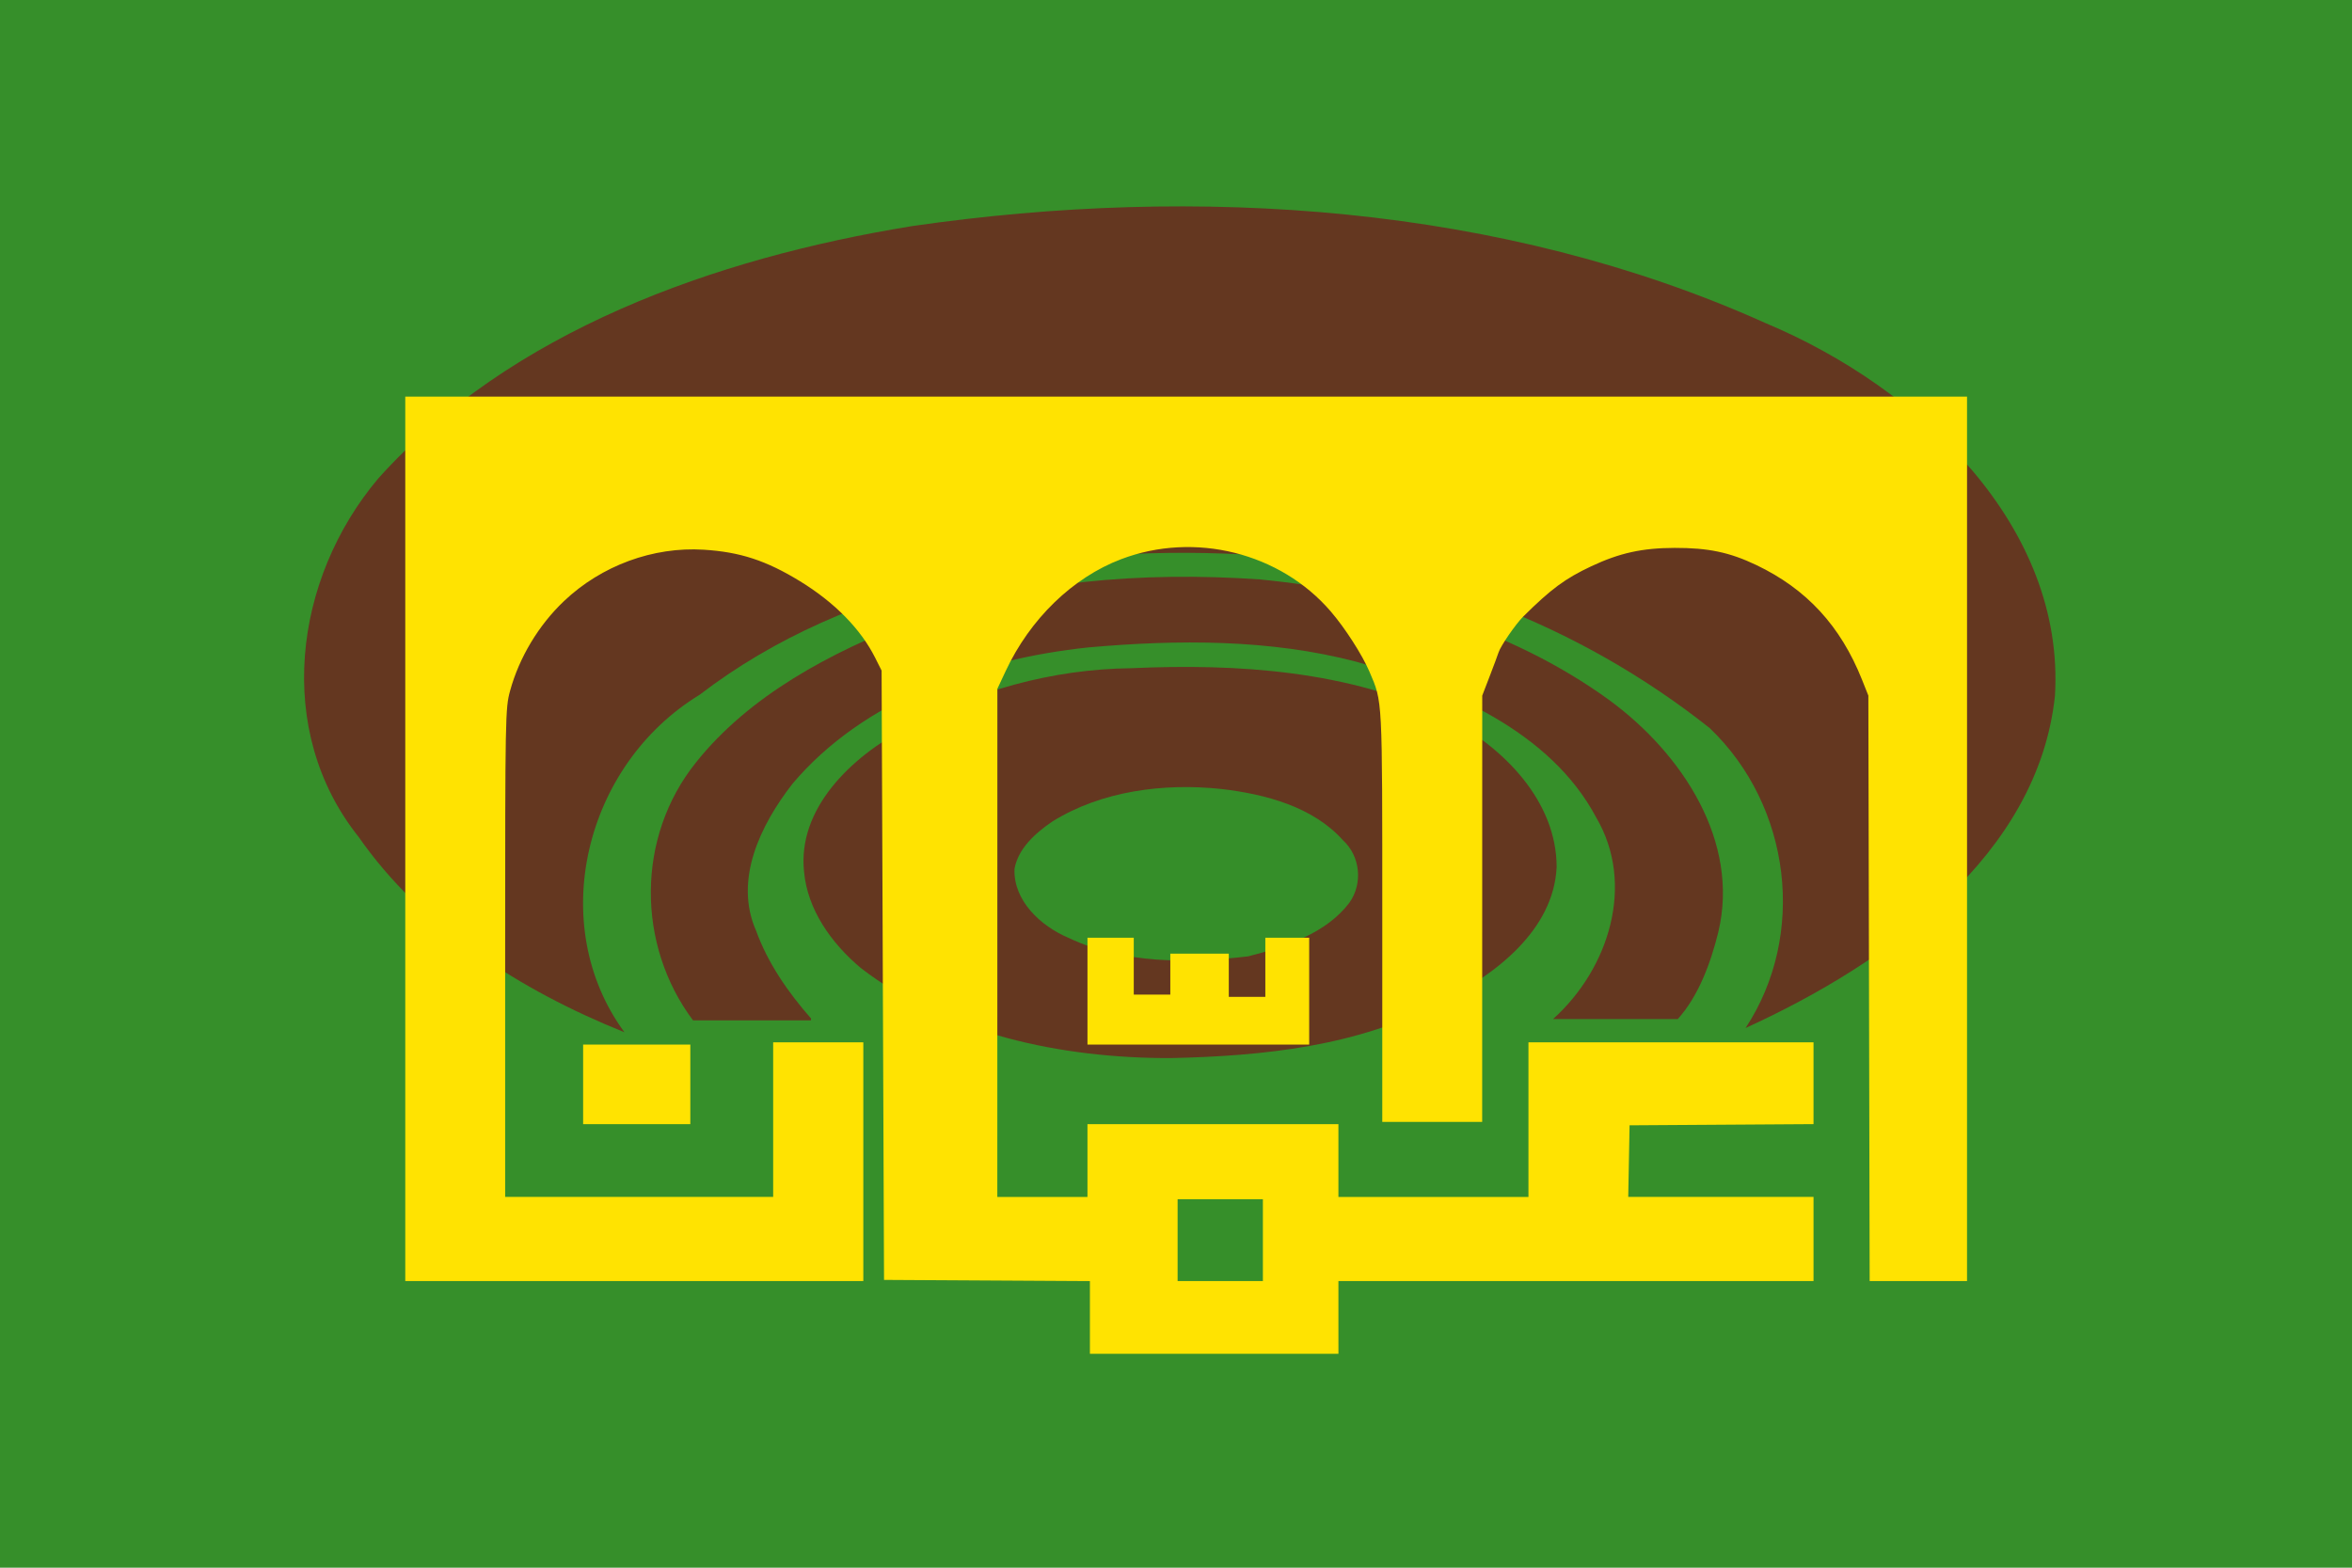 <?xml version="1.0" encoding="UTF-8"?>
<svg id="svg854" width="450" height="300" version="1.0" xmlns="http://www.w3.org/2000/svg">
 <path id="path842" d="m0 0h450v300h-450z" fill="#368f2a"/>
 <g fill="#643720" stroke-width="0">
  <path id="path844" d="m333.97 196.73c27.357-12.504 55.963-33.174 59.194-63.55 1.977-32.346-25.685-58.93-55.425-71.375-50.35-22.654-108.579-26.458-163.249-18.535-37.9 6.151-76.822 20.112-102.111 48.28-16.23 19.231-19.964 48.319-3.755 68.618 12.003 17.246 30.859 29.342 50.845 37.367-15.052-20.507-7.736-51.086 14.373-64.571 28.761-22.064 67.357-28.707 103.706-26.889 32.81 0.805 64.74 13.544 89.579 33.267 15.598 14.933 18.555 39.618 6.843 57.387z"/>
  <path id="path846" d="m155.175 194.9c-4.424-5.026-8.271-10.605-10.517-16.797-4.279-9.715 0.821-20.203 6.949-28.097 13.541-16.064 35.395-23.881 56.635-26.114 17.073-1.519 34.762-1.61 51.386 2.773 17.838 5.094 37.067 13.358 45.765 29.77 7.502 12.736 2.511 28.891-8.253 38.576h23.863c3.99-4.404 6.33-10.825 7.761-16.665 4.115-17.254-6.808-34.092-20.945-44.435-19.056-13.808-43.065-20.722-66.821-23.035-22.39-1.536-45.476 0.262-66.52 7.958-15.584 6.011-31.136 14.265-41.349 27.109-11.4 14.226-11.372 34.843-0.536 49.319h22.559z"/>
  <path id="path848" d="m153.836 166.819c-1.281-12.084 9-21.97 19.476-27.486 13.083-7.081 27.984-11.307 43.15-11.462 20.337-0.928 41.7 0.477 60.067 9.372 11.258 5.726 21.317 16.165 21.297 28.725-0.605 12.04-11.647 20.542-22.21 25.81-15.583 8.447-33.991 10.324-51.675 10.704-20.893 0.034-42.84-4.58-59.239-17.233-5.671-4.755-10.21-11.193-10.866-18.43z"/>
 </g>
 <path id="path850" d="m238.793 183.015c7.187-1.858 14.938-4.361 19.411-10.308 2.557-3.642 2.085-8.854-1.275-11.928-5.704-6.376-14.784-8.814-23.299-9.8-11.043-1.162-22.857 0.38-32.251 6.203-3.289 2.23-6.598 5.208-7.28 9.103-0.223 6.003 4.886 10.891 10.412 13.221 10.539 4.976 22.846 4.853 34.281 3.508z" fill="#358e29" stroke-width="0"/>
 <path id="path852" d="m256.075 252.108v-6.961h90.9v-16.098h-35.451l0.128-6.852 0.128-6.852 17.597-0.114 17.597-0.114v-15.652h-54.54v29.585h-36.36v-13.923h-48.014v13.923h-17.248l0.012-97.24 1.59-3.399c4.671-9.986 12.834-17.893 22.101-21.408 14.048-5.328 30.412-1.248 40.085 9.994 2.751 3.197 6.037 8.314 7.417 11.549 2.52 5.91 2.448 4.532 2.448 46.862v39.283h19.112l6e-3 -40.789 6e-3 -40.789 1.424-3.698c0.783-2.034 1.548-4.09 1.7-4.568 0.393-1.239 3.28-5.435 4.729-6.871 5.31-5.266 8.017-7.266 13.006-9.611 5.416-2.546 9.748-3.5 15.956-3.517 6.428-0.017 10.512 0.84 15.62 3.278 9.62 4.592 16.115 11.638 20.225 21.942l1.215 3.046 0.125 56.016 0.125 56.016h18.629v-169.245h-298.806v169.245h87.637v-45.683h-17.248v29.585h-51.277v-46.701c0-45.396 0.026-46.798 0.94-50.143 1.743-6.382 5.464-12.576 10.321-17.181 7.171-6.798 17.037-10.427 26.714-9.828 6.964 0.431 11.956 2.064 18.43 6.028 6.624 4.056 11.614 9.137 14.379 14.641l1.238 2.464 0.233 58.301 0.233 58.3 19.695 0.113 19.695 0.114v13.913h47.548zm-30.766-14.793v-7.831h16.315v15.663h-16.315zm-93.231-29.803v-7.614h-20.511v15.228h20.511zm118.404-17.838v-10.224h-8.391v11.312h-6.992v-8.266h-11.188v7.831h-6.992v-10.877h-8.857v20.449h42.42z" fill="#ffe301"/>
</svg>
